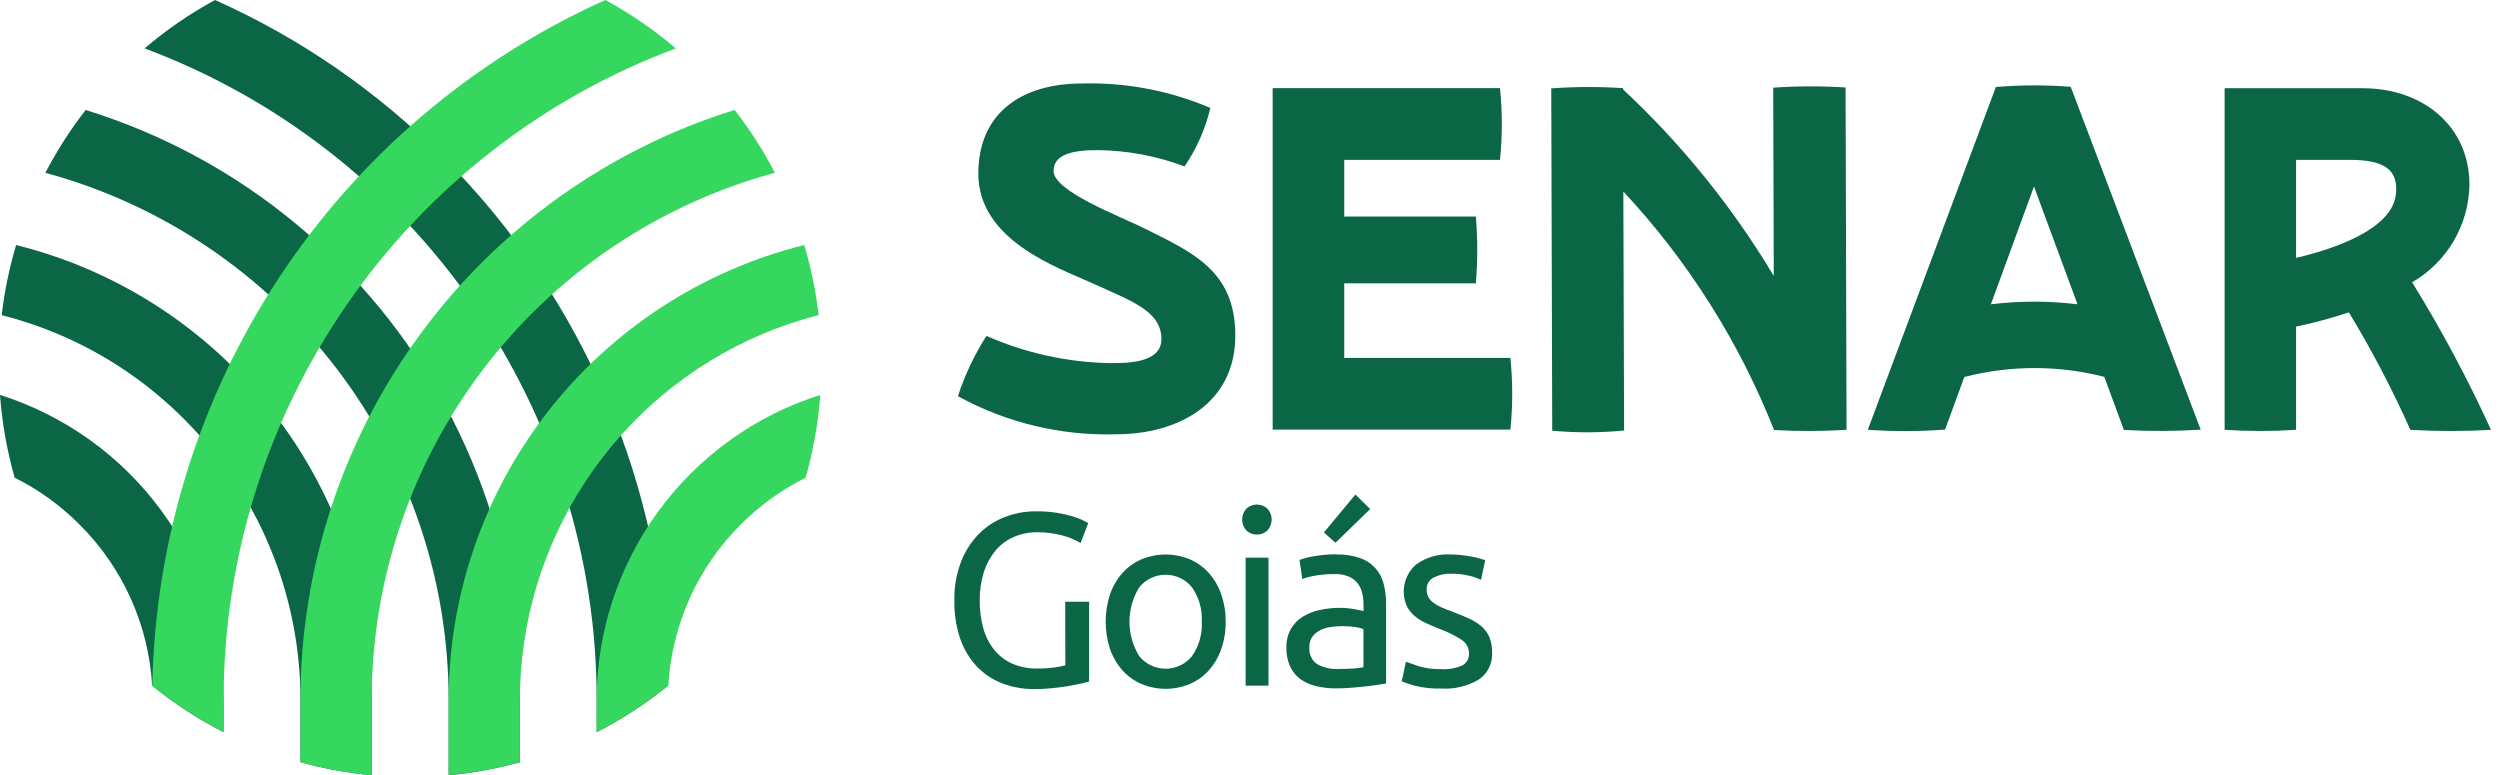 <?xml version="1.0" encoding="UTF-8"?>
<svg xmlns="http://www.w3.org/2000/svg" width="258" height="80" viewBox="0 0 258 80" fill="none">
  <g clip-path="url(#clip0_110_2)">
    <path d="M109.931 62.098H112.394V70.325C112.191 70.391 111.899 70.468 111.517 70.553C111.136 70.637 110.696 70.722 110.197 70.808C109.698 70.895 109.151 70.963 108.56 71.024C107.968 71.085 107.367 71.113 106.757 71.113C105.603 71.127 104.457 70.92 103.381 70.504C102.389 70.115 101.495 69.511 100.765 68.735C100.008 67.907 99.433 66.93 99.077 65.865C98.662 64.605 98.463 63.283 98.487 61.956C98.463 60.616 98.691 59.282 99.159 58.026C99.564 56.953 100.182 55.973 100.976 55.145C101.733 54.372 102.646 53.769 103.654 53.376C104.701 52.965 105.817 52.759 106.942 52.767C107.652 52.761 108.361 52.812 109.063 52.92C109.6 53.002 110.13 53.121 110.651 53.276C111.021 53.384 111.382 53.52 111.732 53.682C111.928 53.774 112.119 53.875 112.304 53.987L111.517 56.045C110.912 55.676 110.252 55.405 109.562 55.243C108.749 55.032 107.913 54.926 107.074 54.926C106.232 54.916 105.398 55.08 104.623 55.41C103.897 55.724 103.254 56.202 102.744 56.807C102.202 57.462 101.792 58.217 101.538 59.028C101.239 59.976 101.094 60.966 101.107 61.96C101.096 62.929 101.22 63.895 101.475 64.83C101.693 65.638 102.073 66.394 102.593 67.05C103.09 67.666 103.725 68.157 104.446 68.483C105.267 68.839 106.154 69.012 107.048 68.99C107.656 68.997 108.263 68.959 108.864 68.876C109.228 68.828 109.589 68.756 109.943 68.66L109.931 62.098Z" fill="#0A6644"></path>
    <path d="M126.488 64.156C126.501 65.123 126.346 66.085 126.03 66.999C125.75 67.804 125.315 68.546 124.748 69.183C124.202 69.789 123.532 70.269 122.783 70.592C121.19 71.251 119.4 71.251 117.807 70.592C117.058 70.27 116.387 69.789 115.842 69.183C115.275 68.546 114.84 67.804 114.56 66.999C113.951 65.157 113.951 63.168 114.56 61.326C114.838 60.516 115.273 59.769 115.842 59.128C116.387 58.523 117.058 58.042 117.807 57.719C119.4 57.061 121.19 57.061 122.783 57.719C123.532 58.042 124.202 58.523 124.748 59.128C125.317 59.769 125.752 60.516 126.03 61.326C126.344 62.236 126.499 63.194 126.488 64.158M124.025 64.158C124.091 62.9 123.739 61.656 123.023 60.62C122.694 60.212 122.279 59.883 121.806 59.657C121.334 59.43 120.817 59.313 120.293 59.313C119.769 59.313 119.252 59.43 118.78 59.657C118.307 59.883 117.892 60.212 117.563 60.62C116.908 61.685 116.56 62.912 116.56 64.163C116.56 65.413 116.908 66.64 117.563 67.705C117.892 68.113 118.307 68.442 118.78 68.668C119.252 68.895 119.769 69.012 120.293 69.012C120.817 69.012 121.334 68.895 121.806 68.668C122.279 68.442 122.694 68.113 123.023 67.705C123.739 66.669 124.091 65.425 124.025 64.168" fill="#0A6644"></path>
    <path d="M129.71 55.166C129.512 55.171 129.314 55.136 129.129 55.064C128.944 54.993 128.775 54.885 128.631 54.748C128.346 54.441 128.187 54.038 128.188 53.619C128.187 53.2 128.346 52.796 128.631 52.49C128.926 52.218 129.312 52.068 129.712 52.068C130.112 52.068 130.498 52.218 130.793 52.49C131.079 52.796 131.238 53.2 131.238 53.619C131.238 54.038 131.079 54.441 130.793 54.748C130.649 54.885 130.48 54.993 130.295 55.064C130.11 55.136 129.912 55.171 129.714 55.166M130.907 70.759H128.549V57.554H130.907V70.759Z" fill="#0A6644"></path>
    <path d="M137.965 57.222C138.78 57.201 139.592 57.326 140.363 57.592C140.955 57.794 141.488 58.142 141.911 58.604C142.335 59.065 142.636 59.625 142.788 60.233C142.963 60.9 143.049 61.587 143.043 62.277V70.531L142.192 70.671C141.827 70.73 141.418 70.785 140.96 70.836C140.502 70.887 140.007 70.934 139.474 70.975C138.942 71.017 138.413 71.04 137.886 71.04C137.194 71.046 136.504 70.969 135.831 70.812C135.246 70.678 134.694 70.432 134.203 70.087C133.741 69.751 133.374 69.3 133.138 68.78C132.867 68.161 132.737 67.49 132.757 66.815C132.739 66.16 132.893 65.513 133.203 64.936C133.492 64.418 133.906 63.982 134.408 63.666C134.952 63.33 135.55 63.09 136.177 62.957C136.877 62.802 137.593 62.725 138.311 62.729C138.548 62.729 138.793 62.741 139.046 62.766C139.301 62.79 139.541 62.825 139.771 62.866C140.001 62.908 140.198 62.947 140.361 62.98L140.716 63.057V62.397C140.716 62.008 140.673 61.62 140.589 61.241C140.51 60.874 140.355 60.528 140.133 60.225C139.896 59.916 139.586 59.671 139.231 59.514C138.76 59.319 138.254 59.227 137.745 59.246C137.06 59.239 136.376 59.294 135.701 59.411C135.255 59.485 134.817 59.6 134.392 59.755L134.113 57.79C134.605 57.604 135.116 57.472 135.636 57.397C136.399 57.265 137.173 57.2 137.947 57.2M138.144 69.034C138.702 69.034 139.197 69.021 139.63 68.996C139.993 68.981 140.353 68.934 140.709 68.857V64.926C140.445 64.816 140.167 64.743 139.883 64.71C139.427 64.646 138.968 64.616 138.507 64.621C138.129 64.623 137.752 64.649 137.377 64.698C136.998 64.743 136.629 64.85 136.285 65.014C135.963 65.169 135.681 65.395 135.459 65.675C135.227 65.995 135.11 66.384 135.129 66.779C135.092 67.12 135.148 67.465 135.291 67.776C135.435 68.088 135.66 68.355 135.943 68.548C136.62 68.911 137.384 69.082 138.152 69.043M141.402 52.535L137.821 56.013L136.629 54.946L139.877 51.037L141.402 52.535Z" fill="#0A6644"></path>
    <path d="M148.754 69.055C149.489 69.1 150.225 68.97 150.9 68.676C151.122 68.562 151.305 68.386 151.429 68.17C151.553 67.954 151.611 67.706 151.598 67.457C151.607 67.189 151.548 66.923 151.429 66.683C151.309 66.443 151.131 66.236 150.912 66.082C150.206 65.614 149.447 65.23 148.652 64.938C148.145 64.735 147.658 64.528 147.192 64.317C146.756 64.124 146.35 63.871 145.985 63.566C145.647 63.278 145.371 62.924 145.173 62.526C144.858 61.802 144.784 60.995 144.961 60.225C145.137 59.456 145.556 58.763 146.156 58.248C147.183 57.511 148.431 57.148 149.693 57.22C150.067 57.22 150.44 57.241 150.812 57.283C151.185 57.326 151.531 57.377 151.851 57.436C152.172 57.495 152.457 57.56 152.702 57.633C152.948 57.706 153.139 57.761 153.272 57.81L152.842 59.84C152.46 59.659 152.06 59.518 151.649 59.421C151.009 59.266 150.352 59.194 149.693 59.205C149.094 59.191 148.501 59.326 147.968 59.598C147.738 59.709 147.546 59.885 147.415 60.104C147.284 60.323 147.22 60.575 147.231 60.83C147.226 61.094 147.282 61.355 147.396 61.593C147.519 61.825 147.692 62.026 147.903 62.182C148.166 62.381 148.452 62.547 148.754 62.678C149.092 62.83 149.498 62.99 149.972 63.159C150.597 63.396 151.156 63.629 151.649 63.857C152.104 64.062 152.527 64.332 152.907 64.657C153.252 64.961 153.526 65.338 153.707 65.761C153.906 66.266 154.001 66.807 153.986 67.349C154.016 67.889 153.907 68.427 153.669 68.912C153.432 69.397 153.073 69.812 152.628 70.118C151.46 70.814 150.11 71.141 148.754 71.058C147.828 71.087 146.902 70.988 146.003 70.765C145.347 70.57 144.899 70.422 144.656 70.321L145.089 68.289C145.36 68.391 145.792 68.544 146.384 68.747C147.149 68.973 147.945 69.076 148.742 69.051" fill="#0A6644"></path>
    <path d="M248.931 29.13C250.702 28.107 252.178 26.642 253.215 24.878C254.251 23.115 254.813 21.113 254.846 19.067C254.846 13.124 250.184 9.103 243.779 9.103H229.58V44.359C232.036 44.516 234.5 44.516 236.956 44.359V33.707C238.799 33.322 240.617 32.83 242.402 32.231C244.77 36.137 246.89 40.189 248.75 44.361C251.522 44.518 254.301 44.518 257.073 44.361C254.679 39.12 251.959 34.034 248.931 29.132M236.956 16.497H242.512C246.049 16.497 247.529 17.509 247.26 20.034C246.881 23.586 241.183 25.62 236.954 26.614L236.956 16.497Z" fill="#0A6644"></path>
    <path d="M213.698 8.958C211.127 8.756 208.544 8.764 205.975 8.979L192.758 44.355C195.413 44.537 198.077 44.53 200.731 44.334L202.718 38.905C207.455 37.68 212.426 37.676 217.165 38.894L219.189 44.371C221.829 44.516 224.475 44.507 227.113 44.343L213.698 8.958ZM205.458 31.408L209.907 19.248L214.4 31.402C211.431 31.041 208.429 31.041 205.46 31.402" fill="#0A6644"></path>
    <path d="M190.564 44.357L190.464 9.027C187.977 8.87 185.482 8.877 182.996 9.048L183.053 28.479C178.8 21.367 173.566 14.889 167.507 9.237V9.097C165.037 8.937 162.559 8.944 160.09 9.119L160.19 44.45C162.658 44.676 165.141 44.669 167.607 44.428L167.529 19.763C174.206 26.924 179.482 35.274 183.084 44.379C185.572 44.518 188.065 44.511 190.552 44.357" fill="#0A6644"></path>
    <path d="M131.338 44.337V9.097H154.8C155.051 11.557 155.051 14.035 154.8 16.495H138.726V22.346H152.31C152.498 24.639 152.498 26.944 152.31 29.238H138.726V36.938H155.873C156.124 39.397 156.124 41.876 155.873 44.336L131.338 44.337Z" fill="#0A6644"></path>
    <path d="M115.182 44.817C121.544 44.817 127.483 41.684 127.483 34.623C127.483 27.888 122.992 26.017 118.036 23.538C115.603 22.322 108.728 19.749 108.728 17.643C108.728 15.913 110.739 15.493 113.264 15.493C116.333 15.523 119.372 16.093 122.244 17.175C123.491 15.342 124.395 13.298 124.911 11.141C120.732 9.357 116.217 8.495 111.674 8.616C105.362 8.616 100.963 11.703 100.963 17.924C100.963 24.802 109.147 27.605 112.655 29.195C116.631 31.018 119.858 32.046 119.858 34.994C119.858 37.52 116.21 37.473 114.479 37.473C110.11 37.383 105.803 36.429 101.804 34.666C100.563 36.607 99.573 38.697 98.856 40.886C103.85 43.628 109.486 44.985 115.18 44.817" fill="#0A6644"></path>
    <path d="M0 40.755C0.213 43.646 0.72 46.508 1.513 49.296C4.003 50.54 6.274 52.183 8.235 54.158C12.677 58.588 15.335 64.496 15.703 70.759C17.985 72.609 20.453 74.218 23.067 75.558V72.323C23.079 65.293 20.848 58.441 16.7 52.764C12.552 47.087 6.702 42.88 0 40.755Z" fill="#0A6644"></path>
    <path d="M1.665 25.288C0.96 27.651 0.461 30.072 0.175 32.522C2.184 33.031 4.151 33.694 6.059 34.505C10.917 36.568 15.328 39.556 19.046 43.302C22.78 47.045 25.753 51.477 27.801 56.351C29.929 61.406 31.02 66.837 31.009 72.322V78.656C33.414 79.322 35.874 79.773 38.359 80.004V72.32C38.375 61.508 34.771 51.002 28.12 42.477C21.469 33.953 12.156 27.901 1.665 25.288Z" fill="#0A6644"></path>
    <path d="M48.659 47.49C45.476 39.917 40.855 33.034 35.052 27.22C29.275 21.401 22.422 16.762 14.874 13.561C12.901 12.722 10.886 11.984 8.838 11.35C7.26 13.382 5.869 15.552 4.682 17.835C16.644 21.079 27.204 28.174 34.728 38.024C42.252 47.874 46.319 59.929 46.301 72.323V80.008C48.787 79.778 51.247 79.326 53.653 78.66V72.323C53.669 63.795 51.971 55.349 48.659 47.49Z" fill="#0A6644"></path>
    <path d="M45.859 16.359C39.045 9.494 31.021 3.948 22.191 0C19.6 1.408 17.163 3.082 14.919 4.994C28.636 10.115 40.457 19.31 48.798 31.343C57.138 43.377 61.599 57.674 61.579 72.316V75.558C64.183 74.223 66.641 72.623 68.916 70.783C68.554 50.343 60.291 30.838 45.859 16.359Z" fill="#0A6644"></path>
    <path d="M76.419 54.158C78.38 52.183 80.651 50.54 83.141 49.296C83.933 46.508 84.44 43.646 84.654 40.755C77.949 42.877 72.095 47.083 67.944 52.76C63.793 58.437 61.56 65.29 61.571 72.323V75.564C64.2 74.216 66.68 72.598 68.973 70.736C69.339 64.488 71.985 58.592 76.409 54.166" fill="#36D75E"></path>
    <path d="M53.653 72.316C53.644 64.26 56.005 56.381 60.441 49.657C64.878 42.934 71.194 37.664 78.603 34.503C80.51 33.692 82.476 33.029 84.485 32.52C84.2 30.07 83.702 27.649 82.997 25.286C72.506 27.899 63.193 33.951 56.541 42.475C49.891 50.998 46.285 61.504 46.301 72.316V80C48.787 79.769 51.247 79.318 53.653 78.652V72.316Z" fill="#36D75E"></path>
    <path d="M38.359 72.323C38.34 59.929 42.406 47.874 49.928 38.023C57.45 28.172 68.009 21.075 79.971 17.829C78.784 15.546 77.393 13.376 75.814 11.344C62.813 15.391 51.449 23.494 43.386 34.468C35.324 45.441 30.986 58.707 31.009 72.323V78.652C33.414 79.318 35.874 79.769 38.359 80V72.323Z" fill="#36D75E"></path>
    <path d="M23.075 72.316C23.056 57.673 27.518 43.376 35.86 31.342C44.202 19.308 56.025 10.114 69.743 4.994C67.499 3.081 65.062 1.408 62.471 0C48.776 6.152 37.111 16.069 28.834 28.595C20.556 41.121 16.008 55.74 15.719 70.751C18 72.601 20.467 74.208 23.081 75.549L23.075 72.316Z" fill="#36D75E"></path>
  </g>
  <defs>
    <clipPath id="clip0_110_2">
      <rect width="258" height="80" fill="white"></rect>
    </clipPath>
  </defs>
</svg>
